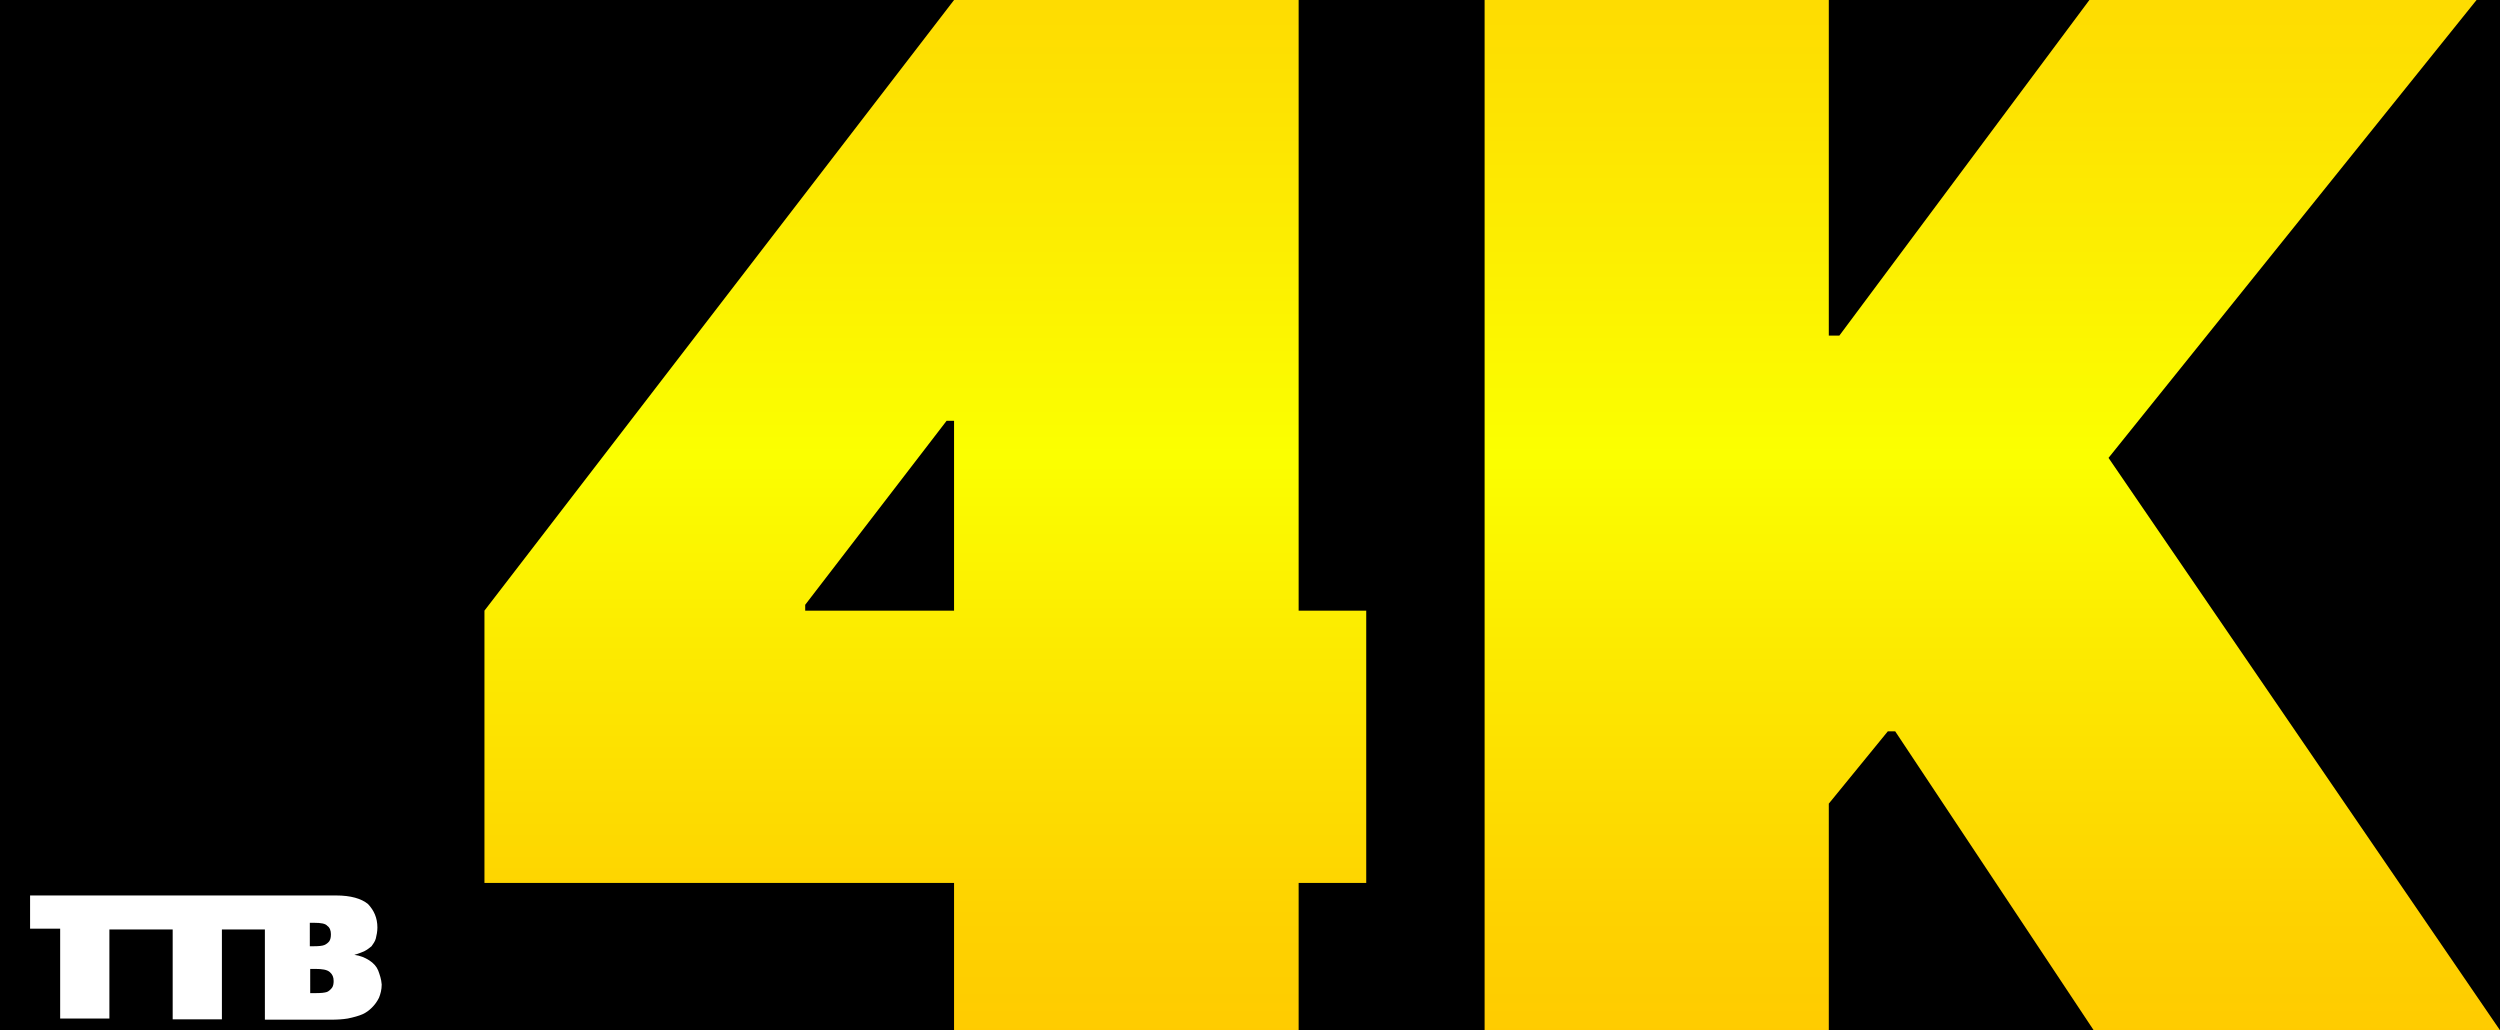 <?xml version="1.0" encoding="utf-8"?>
<!-- Generator: Adobe Illustrator 25.2.3, SVG Export Plug-In . SVG Version: 6.00 Build 0)  -->
<svg version="1.1" id="Layer_1" xmlns="http://www.w3.org/2000/svg" xmlns:xlink="http://www.w3.org/1999/xlink" x="0px" y="0px"
	 viewBox="0 0 639.9 263.7" style="enable-background:new 0 0 639.9 263.7;" xml:space="preserve">
<style type="text/css">
	.st0{fill:#FFFFFF;}
	.st1{fill:url(#SVGID_1_);}
	.st2{fill:url(#SVGID_2_);}
</style>
<rect x="-2" width="641.9" height="263.7"/>
<path class="st0" d="M96.8,248.4c-0.4-1-1.2-1.9-2.3-2.6c-1.1-0.7-2.3-1.2-3.8-1.4c1.1-0.3,2-0.7,2.5-0.9c0.8-0.4,1.4-0.9,1.9-1.3
	c0.4-0.6,0.9-1.2,1.1-2s0.4-1.8,0.4-2.8c0-2.5-0.9-4.4-2.4-6c-1.7-1.4-4.4-2.2-8.2-2.2H69H36.4l0,0H7.7v8.5h7.7v23H28v-22.8h8.5l0,0
	h7.7v23h12.6v-23h11V261h16.8c1.8,0,3.2-0.1,4.4-0.3c1.5-0.3,2.9-0.7,3.8-1.1c0.9-0.4,1.7-1,2.4-1.7s1.3-1.5,1.8-2.5
	c0.4-1,0.7-2.1,0.7-3.4C97.6,250.6,97.2,249.5,96.8,248.4z M79.3,236.2h1.1c1.8,0,2.9,0.2,3.4,0.8c0.6,0.4,0.9,1.2,0.9,2.1
	c0,0.8-0.1,1.3-0.4,1.8c-0.3,0.4-0.8,0.8-1.3,1s-1.4,0.3-2.6,0.3h-1.1L79.3,236.2L79.3,236.2z M85,252.8c-0.3,0.4-0.8,0.9-1.3,1.1
	c-0.6,0.2-1.5,0.3-3,0.3h-1.3V248h1.2c1.9,0,3.1,0.2,3.8,0.8s1,1.3,1,2.3C85.4,251.7,85.3,252.4,85,252.8z"/>
<g>
	<linearGradient id="SVGID_1_" gradientUnits="userSpaceOnUse" x1="236.871" y1="278.515" x2="236.871" y2="-55.348">
		<stop  offset="0" style="stop-color:#FFC800"/>
		<stop  offset="0.131" style="stop-color:#FED200"/>
		<stop  offset="0.35" style="stop-color:#FCEC00"/>
		<stop  offset="0.485" style="stop-color:#FBFF00"/>
		<stop  offset="0.731" style="stop-color:#FDE501"/>
		<stop  offset="1" style="stop-color:#FFCD02"/>
	</linearGradient>
	<path class="st1" d="M332.4,0h-88.2L124,156.3V226h120.2v37.7h88.2V226h17.3v-69.7h-17.3V0z M244.2,156.3h-38.1v-1.5l36.2-47.1h1.9
		V156.3z"/>
	<linearGradient id="SVGID_2_" gradientUnits="userSpaceOnUse" x1="509.923" y1="278.515" x2="509.923" y2="-55.348">
		<stop  offset="0" style="stop-color:#FFC800"/>
		<stop  offset="0.131" style="stop-color:#FED200"/>
		<stop  offset="0.35" style="stop-color:#FCEC00"/>
		<stop  offset="0.485" style="stop-color:#FBFF00"/>
		<stop  offset="0.731" style="stop-color:#FDE501"/>
		<stop  offset="1" style="stop-color:#FFCD02"/>
	</linearGradient>
	<polygon class="st2" points="539.7,117.2 633.9,0 534.8,0 470.8,85.9 468.1,85.9 468.1,0 380,0 380,263.7 468.1,263.7 468.1,205.7 
		483.2,187.2 485.1,187.2 535.9,263.7 639.9,263.7 	"/>
</g>
</svg>
